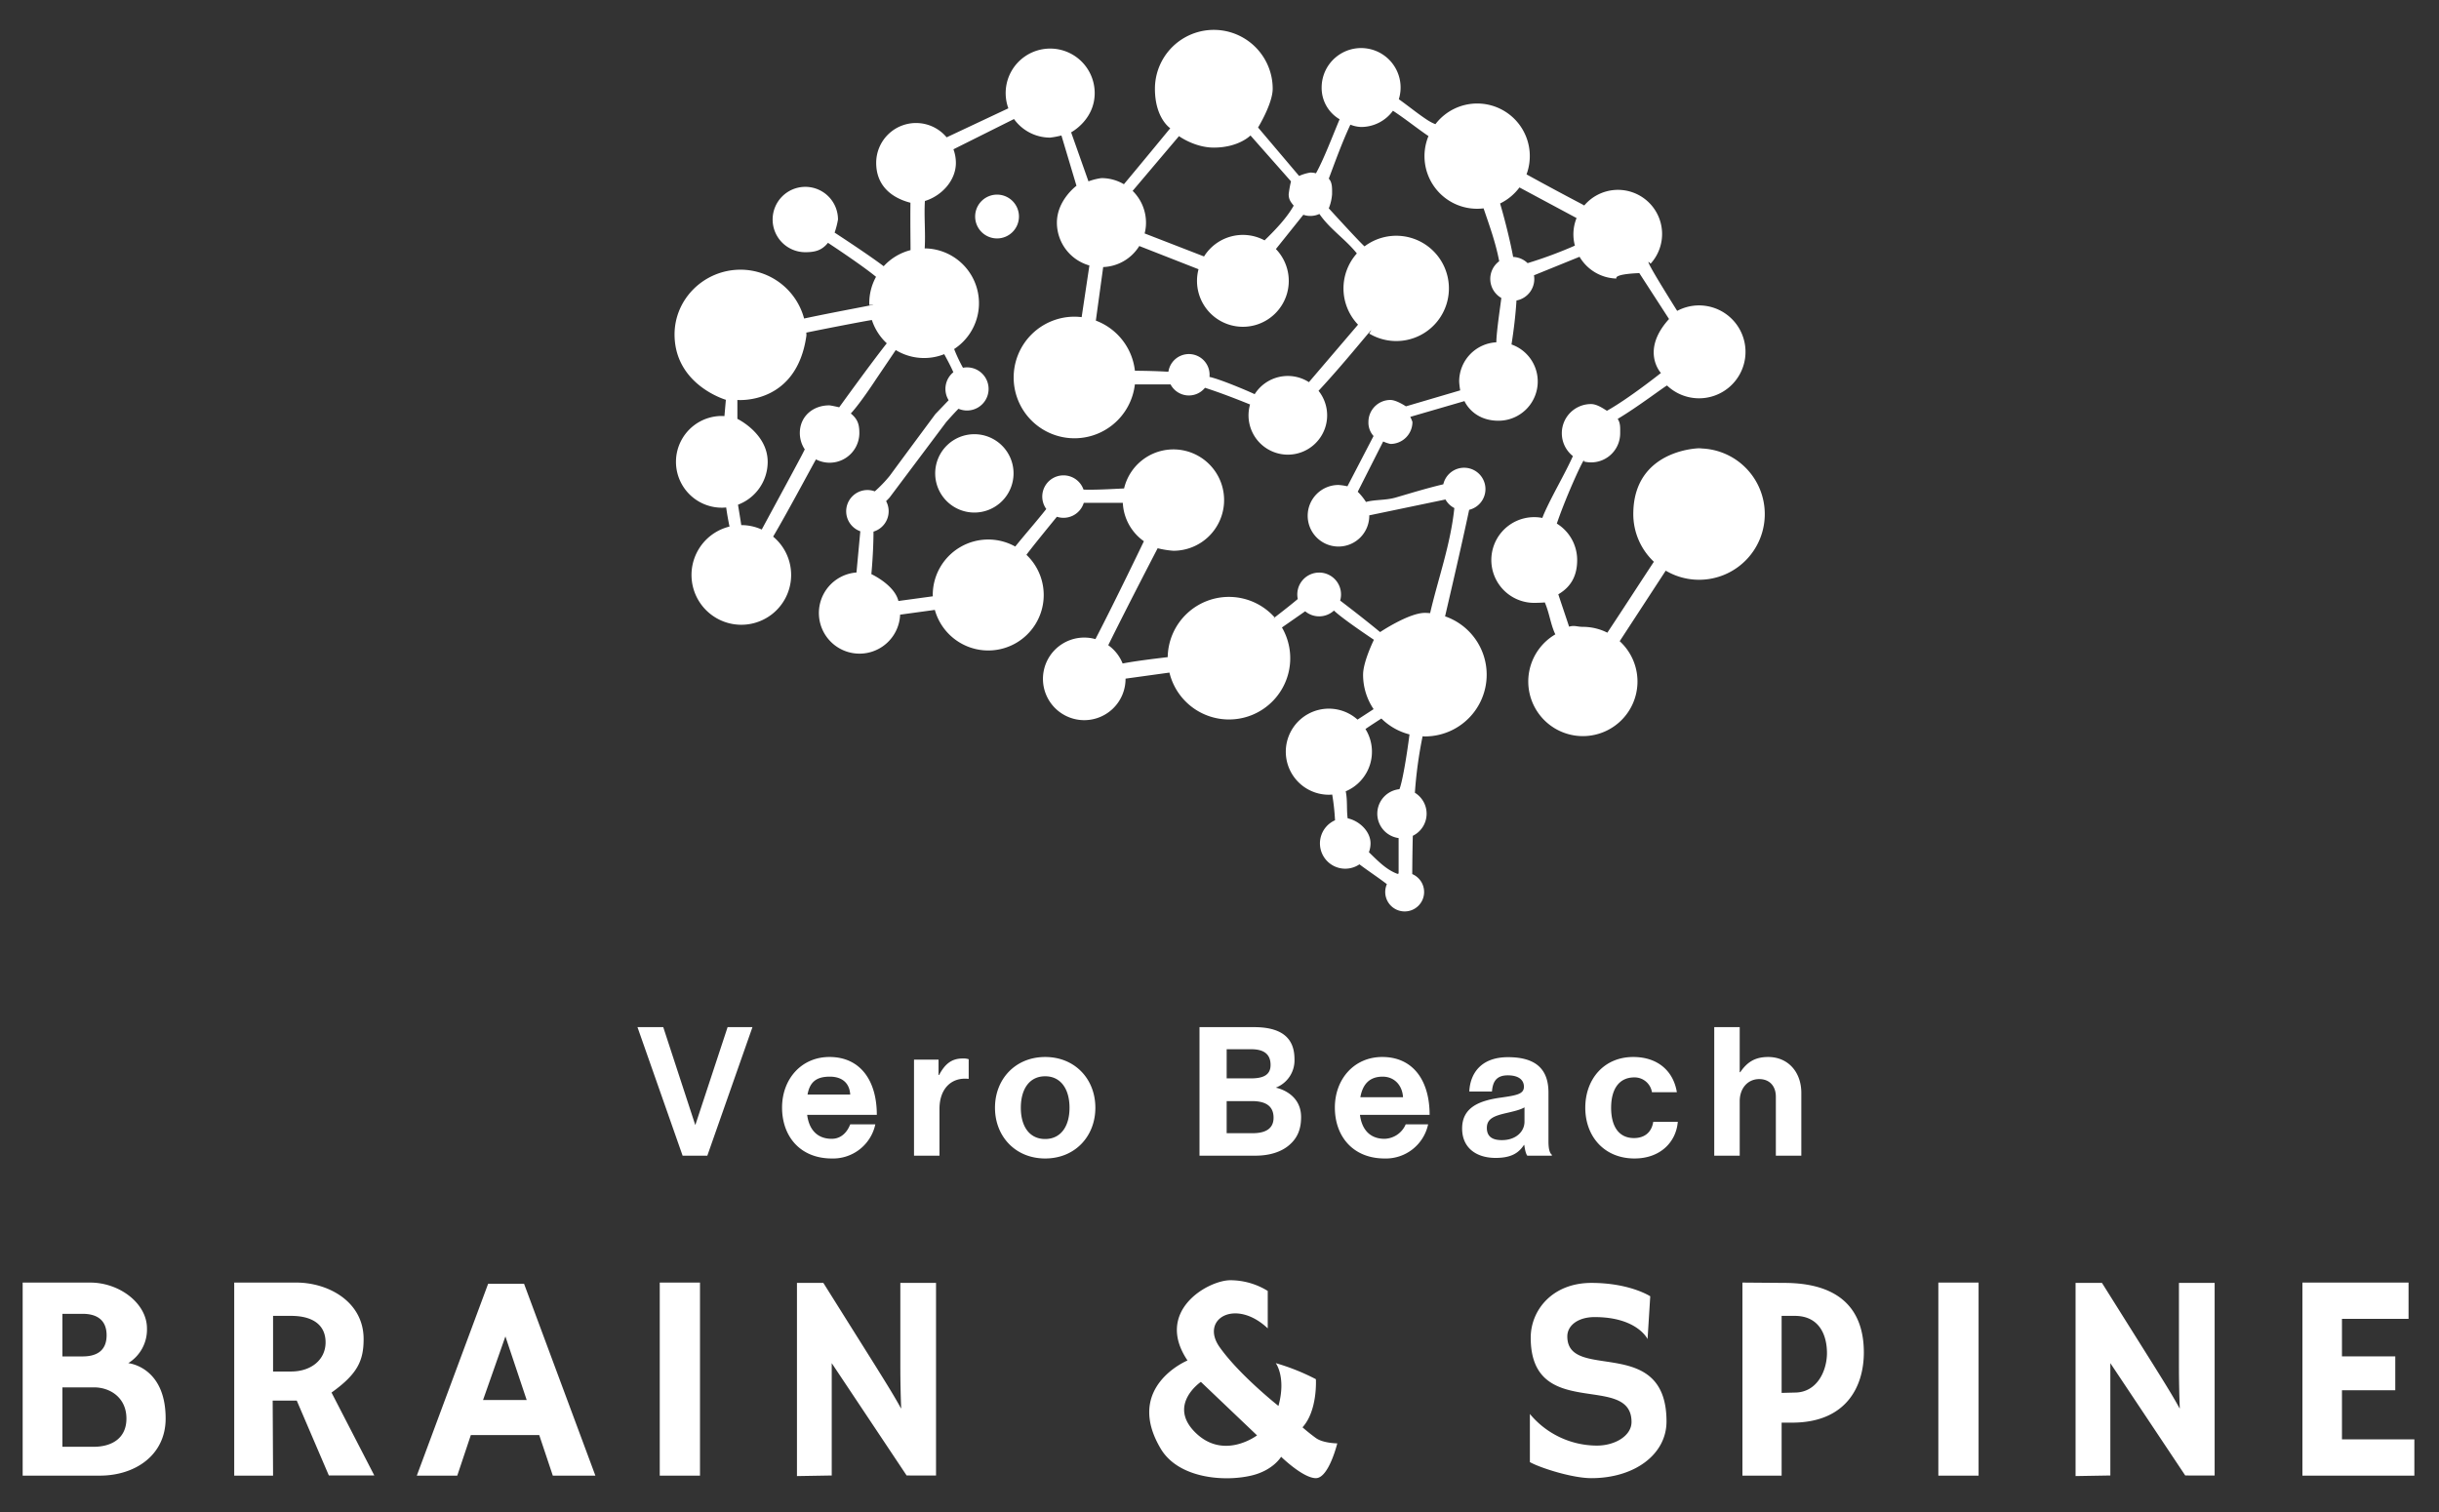 <svg id="Stacked" xmlns="http://www.w3.org/2000/svg" width="1000" height="620" viewBox="0 0 1000 620">
  <rect x="0" y="0" width="1000" height="620" fill="#333333" stroke="none"/>
  <defs>
    <style>
      .cls-1 {
        fill: #fff;
        fill-rule: evenodd;
      }
    </style>
  </defs>
  <g>
    <path id="BRAIN_SPINE" data-name="BRAIN &amp; SPINE" class="cls-1" d="M989.9,590.215v14.871H944V525.924h43.515V540.8h-27.3v15.387h21.86v13.9h-21.86v20.136H989.9ZM865.25,558.962v46.062l-14.26.244V526.061h10.827L883.241,560.2c3,4.842,7.487,11.918,10.367,17.257h0.115c-0.23-5.463-.345-11.919-0.345-17.133V526.061h14.633V605.04l-12.053-.016Zm-70.52-33.038h16.5v79.162h-16.5V525.924ZM734.753,583.36h-4.278v21.726h-16.07V525.924l17.044,0.136c26.686,0,32.736,14.769,32.736,28.522S757.146,583.36,734.753,583.36Zm1.118-43.782h-5.4v31.586l5.361-.138c9.292,0,13.231-9.085,13.231-16.2S746.093,539.578,735.871,539.578Zm-83.387,66.543c-7.962,0-21.171-4.288-25.224-6.58V579.8a35.786,35.786,0,0,0,27.5,12.971c7.383,0,14.173-4.01,14.173-9.68,0-20.565-41.333-.012-41.333-34.573,0-11.22,8.813-22.457,24.882-22.457,15.778,0,24.128,5.484,24.128,5.484l-1.1,17.547s-4.216-9.019-21.711-9.019c-6.659,0-11.191,3.338-11.191,7.922,0,18.867,40.668-1.1,40.668,34.883C683.282,596.389,670.147,606.121,652.484,606.121Zm-112.962,0c-5.281,0-14.258-8.774-14.258-8.774s-3.214,5.555-12.064,7.677c-11.206,2.687-30.018,1.238-37.289-10.967-15.132-25.4,10.968-36.192,10.968-36.192-13.7-20.35,8.52-32.9,17.547-32.9a29.224,29.224,0,0,1,15.354,4.387V544.7c-13.3-12.533-27.853-3.8-19.741,7.677s24.128,24.128,24.128,24.128c3.255-11.806-1.1-17.547-1.1-17.547a89.178,89.178,0,0,1,16.451,6.58s0.787,12.832-5.484,19.741c0,0,2.514,2.237,5.484,4.387s8.773,2.194,8.773,2.194S544.8,606.121,539.522,606.121Zm-47.16-39.482s-13.865,9.419-2.193,20.838,25.224,1.1,25.224,1.1Zm-151.348-7.677v46.062l-14.26.244V526.061h10.827L359.006,560.2c2.994,4.842,7.487,11.918,10.366,17.257h0.115c-0.23-5.463-.345-11.919-0.345-17.133V526.061h14.633V605.04l-12.053-.016Zm-70.52-33.038H287v79.162h-16.5V525.924Zm-49.4,62.536H193.044l-5.563,16.626H170.893l29.244-78.668h14.728l29.244,78.668H226.653Zm-13.877-40.466-9.164,26.077H215.94Zm-72.384,57.03-13.161-30.708H111.8l0.158,30.77H96.031V525.924h25.48c13.029,0,27.575,7.773,27.575,23.167,0,9.048-2.656,14.406-13.16,21.935l17.547,34H134.829Zm-15.49-65.446h-7.383V562.39h7.383c8.245,0,14.148-4.836,14.148-11.954S128.267,539.578,119.339,539.578ZM40.98,605.086H9.293V525.924h27.7c12.016,0,23.263,8.548,23.263,18.78a16.147,16.147,0,0,1-7.677,14.258s15.334,1.378,15.334,22.72C67.908,596.762,55.313,605.086,40.98,605.086Zm-7.116-66.352H25.591v17.471h8.274c5.067,0,9.845-1.8,9.845-8.675S38.932,538.734,33.865,538.734Zm4.655,30.16H25.591v24.358H38.519c6.66,0,13.319-3,13.319-11.57S45.179,568.894,38.519,568.894Z"/>
    <path id="Vero_Beach" data-name="Vero Beach" class="cls-1" d="M279.874,473.886h10.135l18.5-52.7h-10.19l-13.241,40.171-13.137-40.171H261.37Zm61.2,1.152a17.712,17.712,0,0,0,17.813-14H348.6c-1.152,2.994-3.532,5.934-7.6,5.934-5.912,0-9.291-3.762-10.058-9.828H359.5c0-14.051-6.756-23.725-19.425-23.725-11.517,0-19.425,9.06-19.425,20.731C320.648,465.9,328.019,475.038,341.071,475.038Zm-0.844-33.553c4.76,0,8.062,2.358,8.369,7.349H331.09C332.012,443.69,334.7,441.485,340.227,441.485Zm44.581-6.987H374.75v39.388h10.442v-19.2c0-8.292,4.914-13,11.747-12.306h0.23v-8.04a6.8,6.8,0,0,0-2.456-.307c-4.607,0-7.294,2.3-9.675,6.756h-0.23v-6.3Zm43.716,40.54c12.208,0,20.577-9.06,20.577-20.808s-8.369-20.807-20.577-20.807-20.576,9.06-20.576,20.807S416.317,475.038,428.524,475.038Zm0-7.985c-6.449,0-9.981-5.145-9.981-12.823s3.532-12.9,9.981-12.9c6.373,0,9.982,5.221,9.982,12.9S434.9,467.053,428.524,467.053Zm63.28,6.833h22.99c5.835,0,10.672-1.613,13.82-4.377,3.225-2.764,4.837-6.3,4.837-11.44,0-10.217-10.38-12.07-10.38-12.07a11.99,11.99,0,0,0,7.671-11.632c0-6.933-3.225-13.185-16.562-13.185H491.8v52.7Zm11.133-22.376h10.321c5.068,0,8.907,1.591,8.907,6.812,0,4.453-3.225,6.35-8.6,6.35H502.937V451.51Zm0-9.312V430.242h10.091c4.914,0,7.908,1.83,7.908,6.45,0,4.3-3.3,5.506-8.138,5.506h-9.861Zm64.784,32.84a17.712,17.712,0,0,0,17.813-14h-9.192a9.726,9.726,0,0,1-8.7,5.934c-5.912,0-9.29-3.762-10.058-9.828h28.562c0-14.051-6.756-23.725-19.425-23.725-11.517,0-19.425,9.06-19.425,20.731C547.3,465.9,554.669,475.038,567.721,475.038Zm-0.844-33.553c4.76,0,8.061,3.455,8.368,8.446h-17.5C558.661,444.787,561.348,441.485,566.877,441.485Zm59.322,32.4h10.058V473.5c-0.921-.691-1.382-2.457-1.382-5.451v-20.04c0-9.213-4.76-14.511-16.584-14.511-11.517,0-15.564,7.162-15.871,14.072h9.29c0.307-3.762,1.591-6.624,6.5-6.624,4.377,0,6.6,1.842,6.6,4.683,0,3-2.994,3.532-9.52,4.453-8.753,1.229-15.817,3.993-15.817,12.669,0,7.831,5.682,12.054,13.744,12.054,6.756,0,9.6-2.3,11.593-5.3h0.154C625.2,471.275,625.585,473.118,626.2,473.886Zm-10.442-6.373c-3.685,0-6.142-1.3-6.142-4.99s2.687-4.914,8.139-6.143c2.61-.614,5.451-1.228,7.294-2.3v5.912C625.048,463.828,621.746,467.513,615.757,467.513Zm54.409,7.525c10.519,0,17.045-6.68,17.736-15.049H677.844c-0.691,4.453-3.685,6.68-7.908,6.68-6.373,0-9.367-4.991-9.367-12.439,0-7.6,3.225-12.438,9.521-12.438a7.218,7.218,0,0,1,7.217,6.066h10.211c-1.382-8.523-7.677-14.435-17.889-14.435-11.978,0-19.655,9.06-19.655,20.807S657.728,475.038,670.166,475.038Zm43.123-53.856H702.847v52.7h10.442V451.543c0-5.374,3.378-9.06,7.985-9.06,4.376,0,6.833,3,6.833,7.217v24.186h10.442V448.165c0-8.6-5.451-14.742-13.59-14.742-5.374,0-8.6,2.073-11.44,6.219h-0.23v-18.46Z"/>
  </g>
  <path id="Brain_copy" data-name="Brain copy" class="cls-1" d="M663.268,171.756c1.16,1.843,1.013,3.552,1.013,5.889a11.925,11.925,0,0,1-14.915,11.581c1.061-3.737-7,13.47-11.061,25.471a17.545,17.545,0,0,1,8.34,14.93c0,6.473-2.522,11.017-7.734,14.067,1.255,3.837,2.889,8.6,4.429,13.281,2.157-.692,3.263.066,5.651,0.066a22.276,22.276,0,0,1,10.03,2.392c6.312-9.5,12.631-19.305,19.074-29.087a26.824,26.824,0,0,1-8.436-19.537c0-29.823,33.984-26.928,26.938-26.928A26.928,26.928,0,1,1,682.954,234q-9.436,14.461-18.871,28.924a22.389,22.389,0,1,1-26.387-2.8c-1.971-4.1-2.366-8.576-4.321-13.106-0.813.115-3.466,0.188-4.312,0.188a17.575,17.575,0,1,1,3.312-34.828c0.216-.593.439-1.185,0.7-1.77,3.25-7.415,8.458-16.093,11.825-23.585a11.953,11.953,0,0,1,7.42-21.335c2.323,0,4.689,1.606,6.525,2.752,8.843-4.915,22.143-15.494,22.143-15.494s-8.5-9.1,3.321-22.135l-12.178-18.815s-10.182.24-9.411,2.214a18.088,18.088,0,0,1-15.1-8.914l-18.685,7.588a8.959,8.959,0,0,1-7.173,10.332c-0.37,6.013-1.106,12.084-2.041,18.034a16.089,16.089,0,0,1-5.342,31.27c-10.607,0-13.934-8.051-13.934-8.051l-22.228,6.467a13.963,13.963,0,0,1,.89,2.087,9.016,9.016,0,0,1-9.018,9.014,14.136,14.136,0,0,1-2.977-1.01l-10.435,20.619a23.556,23.556,0,0,1,3.381,4.184c3.652-1.026,8.04-.6,12.291-1.844,6.056-1.768,12.643-3.8,19.414-5.4a8.751,8.751,0,1,1,10.6,10.465c-4.088,19.248-10.793,47.417-9.852,43.688a25.313,25.313,0,0,1-8.3,49.234c-0.318,0-.627-0.036-0.943-0.048a174.287,174.287,0,0,0-3.158,23.145,10.08,10.08,0,0,1-.853,17.651c-0.133,5.135-.2,10.376-0.23,15.7a7.972,7.972,0,1,1-10.4,4.129c-3.661-2.813-7.739-5.469-11.249-8.131a10.369,10.369,0,1,1-10.014-18.063,88.854,88.854,0,0,0-1.153-10.54c-0.448.034-.9,0.068-1.355,0.068a17.648,17.648,0,1,1,11.738-30.805c2.164-1.427,4.4-2.861,6.591-4.295a25.194,25.194,0,0,1-4.313-14.137c0-5.311,4.435-14.306,4.435-14.306s-12.924-8.6-16.378-11.981a8.943,8.943,0,0,1-11.8.3l-9.524,6.635a25.115,25.115,0,1,1-46.133,18.5l-17.99,2.481c0,0.01,0,.02,0,0.03a16.933,16.933,0,1,1-12.346-16.235C457.648,245.629,469,221.939,469,221.939a20.459,20.459,0,0,1-8.637-15.75h-16.01a8.7,8.7,0,0,1-11.023,5.707c-2.219,2.71-10.578,12.936-12.483,15.607a22.738,22.738,0,1,1-37.561,22.589l-14.233,1.952a16.66,16.66,0,1,1-17.893-17.289q0.787-8.452,1.573-16.9a8.71,8.71,0,1,1,5.939-16.376,53.452,53.452,0,0,0,6.086-6.324c6.4-8.713,18.771-25.387,18.771-25.387s3.618-3.756,5.418-5.654a8.82,8.82,0,0,1,1.934-11.476c-0.974-2.23-2.306-4.774-3.745-7.41a22.322,22.322,0,0,1-19.878-1.686c-2.681,4-8.021,11.877-8.021,11.877s-6.446,9.911-10.4,14.127c2.676,2.236,3.5,4.245,3.5,8a12.184,12.184,0,0,1-17.76,10.84c0.446-1.121-11.268,20.96-17.588,31.656a20.425,20.425,0,1,1-17.883-4.125c-0.538-2.552-1-5.156-1.372-7.827-0.586.055-1.178,0.09-1.779,0.09a18.8,18.8,0,1,1,0-37.606c0.36,0,1.066.054,1.066,0.054l0.587-6.691s-20.685-5.978-21.033-26.331c-0.256-14.921,12.1-27.021,27.031-27.021a27.016,27.016,0,0,1,26.082,20.021c15.952-3.393,33.952-6.486,26.754-5.514-0.008-.257-0.038-0.509-0.038-0.768a22.376,22.376,0,0,1,2.774-10.815c-5.914-4.859-18.712-13.279-18.712-13.279s-0.655-.45-0.989-0.662c-2.457,3.022-5.094,3.848-9.294,3.848a13.4,13.4,0,1,1,13.4-13.4,33.92,33.92,0,0,1-1.386,5.368s13.545,8.8,20.118,13.782a22.434,22.434,0,0,1,11-6.6c0.058,1.012-.141-11.763-0.028-19.435-8.308-2.145-14.045-7.447-14.045-16.354a16.337,16.337,0,0,1,28.882-10.462l25.307-11.9a18.251,18.251,0,1,1,35.4-6.252c0,11.046-9.665,16.1-9.665,16.1l7.11,20.1a24.59,24.59,0,0,1,5.331-1.328,18.157,18.157,0,0,1,9.2,2.506c6.9-8.237,19-22.957,19-22.957s-6.279-4.07-6.279-16.193a24.141,24.141,0,0,1,48.282,0c0,6.093-6,15.888-6,15.888l16.828,19.87a18.769,18.769,0,0,1,4.631-1.393,8.889,8.889,0,0,1,2.28.306c3.184-5.64,7.016-15.825,9.7-22.155a14.885,14.885,0,0,1-7.37-13.023,16.187,16.187,0,1,1,31.649,4.8c4.045,2.877,8.2,6.3,12.081,8.768a17.381,17.381,0,0,0,2.919,1.467A21.562,21.562,0,0,1,625.882,71.5q11.162,6.156,22.647,12.177c0.309,0.162.655,0.364,1.017,0.584a18.1,18.1,0,1,1,27.2,23.878c-3.392-3.78,3.734,7.88,10.427,18.585,0.156,0.25.324,0.5,0.489,0.748a19.045,19.045,0,1,1-4.138,30.633C683.8,157.494,671.418,166.96,663.268,171.756ZM559.841,298.938a17.616,17.616,0,0,1-8.093,25.542c0.781,3.654.295,7.506,0.8,11.073,4.692,0.994,9.376,5.289,9.376,10.275a10.32,10.32,0,0,1-.666,3.628c3.616,3.48,7.112,7.2,11.743,8.884,0.145-.057.29-0.112,0.439-0.16V343.653a10.095,10.095,0,0,1,.341-20.048c1.194-2.979,2.934-13.2,4.118-22.459a25.277,25.277,0,0,1-11.526-6.515C564.2,296.04,561.965,297.469,559.841,298.938ZM330.571,136.392a6.606,6.606,0,0,1,.061,1.216c-4.009,28.6-28.3,26.4-28.3,26.4v7.747s12.424,5.966,12.424,17.623a18.793,18.793,0,0,1-12.176,17.577c0.458,2.813.929,5.608,1.345,8.365h0a20.312,20.312,0,0,1,8.391,1.818c7.5-13.876,18.89-34.829,17.1-31.921,0.184-.3.378-0.613,0.563-0.915a12.132,12.132,0,0,1-2.045-6.755c0-6.733,5.3-11.326,12.039-11.326,0.722,0,4.107.792,4.107,0.792s12.714-17.648,19.5-26.244a22.46,22.46,0,0,1-6.1-9.534C356.49,131.289,339.841,134.479,330.571,136.392Zm134.746,15.631c4.695,0.037,9.3.148,13.734,0.415a8.486,8.486,0,0,1,16.882,1.231,8.6,8.6,0,0,1-.046.884c4.416,0.938,15.76,5.761,18.538,7.08a16.068,16.068,0,0,1,22.238-4.93l20.137-23.58a21.5,21.5,0,0,1-.486-29.2c-4.534-5.734-11.1-9.977-15.35-16.191a8.809,8.809,0,0,1-6.587.333l-11.251,14.059A18.811,18.811,0,1,1,491.4,110.4l-24.286-9.52a18.22,18.22,0,0,1-14.8,8.628L449.3,131.464A24.921,24.921,0,0,1,465.317,152.023ZM512.7,55.549s-4.811,4.974-15.038,4.974c-7.835,0-14.275-4.7-14.275-4.7l-19,22.442a18.3,18.3,0,0,1,5.479,13.026,16.958,16.958,0,0,1-.564,4.431l24.358,9.442a18.771,18.771,0,0,1,24.817-6.6c4.344-4.217,9.116-9.184,11.942-14.238-1.243-1.529-2.053-2.548-2.053-4.672a44.2,44.2,0,0,1,.946-5.289Zm58.416-10.135a16.151,16.151,0,0,1-13.063,6.653,13.045,13.045,0,0,1-4.388-.945c-3.311,7.012-6.469,15.76-8.857,22.135,1.5,1.593,1.35,4.034,1.35,6.4a19.315,19.315,0,0,1-1.35,5.779c1,1.072,11.757,12.915,14.649,15.6a21.588,21.588,0,1,1,1.909,35.735c4.256-6.164-8.457,10.286-20.759,23.478a16.117,16.117,0,1,1-28.077,5.61c-6.2-2.5-12.422-4.9-18.485-6.847a8.486,8.486,0,0,1-14.107-1.382H465.3a24.928,24.928,0,1,1-24.76-27.771,25.229,25.229,0,0,1,2.939.188l3.18-21.192a18.249,18.249,0,0,1-13.325-17.56c0-9.23,8.024-15.116,8.024-15.116l-6.167-20.624a33.624,33.624,0,0,1-4.633.87,18.223,18.223,0,0,1-14.817-7.613L390.918,61.214a16.271,16.271,0,0,1,1,5.569c0,7.372-6,13.6-12.706,15.629-0.4,6.482.313,12.963-.084,19.445a22.463,22.463,0,0,1,12.073,41.27,62.2,62.2,0,0,0,3.617,7.671,8.845,8.845,0,1,1-1.828,16.815c-1.8,1.774-5.042,5.463-5.042,5.463l-23.187,30.905a20.911,20.911,0,0,1-1.458,1.5,8.718,8.718,0,0,1-5.167,12.506c0,8.538-.877,17.432-0.877,17.432s9.465,4.351,11.093,11.019l14.109-1.924c0-.179-0.027-0.353-0.027-0.534a22.747,22.747,0,0,1,33.825-19.868c4.12-5.14,8.6-10.158,12.719-15.4a8.7,8.7,0,1,1,15.275-7.942c5,0.146,10.844-.2,16.629-0.485a20.781,20.781,0,1,1,20.216,25.556,37.41,37.41,0,0,1-6.455-1.034s-12.549,24.115-20.253,39.759a16.9,16.9,0,0,1,5.891,7.5c5.259-1.008,12.068-1.836,18.486-2.606a25.1,25.1,0,0,1,43.924-16.2c-2.6,1.725,3.849-2.955,9.406-7.631a8.965,8.965,0,1,1,17.372.638c10.446,7.954,16.375,12.921,16.375,12.921s11.751-7.873,18.363-7.873c0.725,0,1.437.048,2.146,0.108,3.322-14.29,8.371-28.053,9.935-43.092a8.78,8.78,0,0,1-3.647-3.517l-31.243,6.507c0,0.055.009,0.108,0.009,0.163a12.625,12.625,0,1,1-12.625-12.62,22.869,22.869,0,0,1,3.67.546l10.712-20.618a8.155,8.155,0,0,1-2.1-5.773,9.015,9.015,0,0,1,9.017-9.014c2.479,0,6.352,2.618,6.352,2.618l22.265-6.556a28.572,28.572,0,0,1-.431-3.649,16.087,16.087,0,0,1,15.242-16.055c0.009-4.414,1.895-16.47,2.037-18.187a9,9,0,0,1-.87-15.055c-1.415-7.546-4.01-14.647-6.405-21.685A21.569,21.569,0,0,1,585.681,55.8C581.016,52.653,576.2,48.736,571.111,45.414Zm51.867,31.445a21.645,21.645,0,0,1-7.94,6.579c2.144,7.266,4.346,16.362,5.351,21.923a8.989,8.989,0,0,1,5.934,2.539,175.91,175.91,0,0,0,19.386-7.184,17.806,17.806,0,0,1,.684-11.3ZM408.792,97.768a8.981,8.981,0,1,1,8.984-8.981A8.983,8.983,0,0,1,408.792,97.768Zm6.767,96.336A16.063,16.063,0,1,1,399.5,178.046,16.06,16.06,0,0,1,415.559,194.1Z"/>
</svg>
